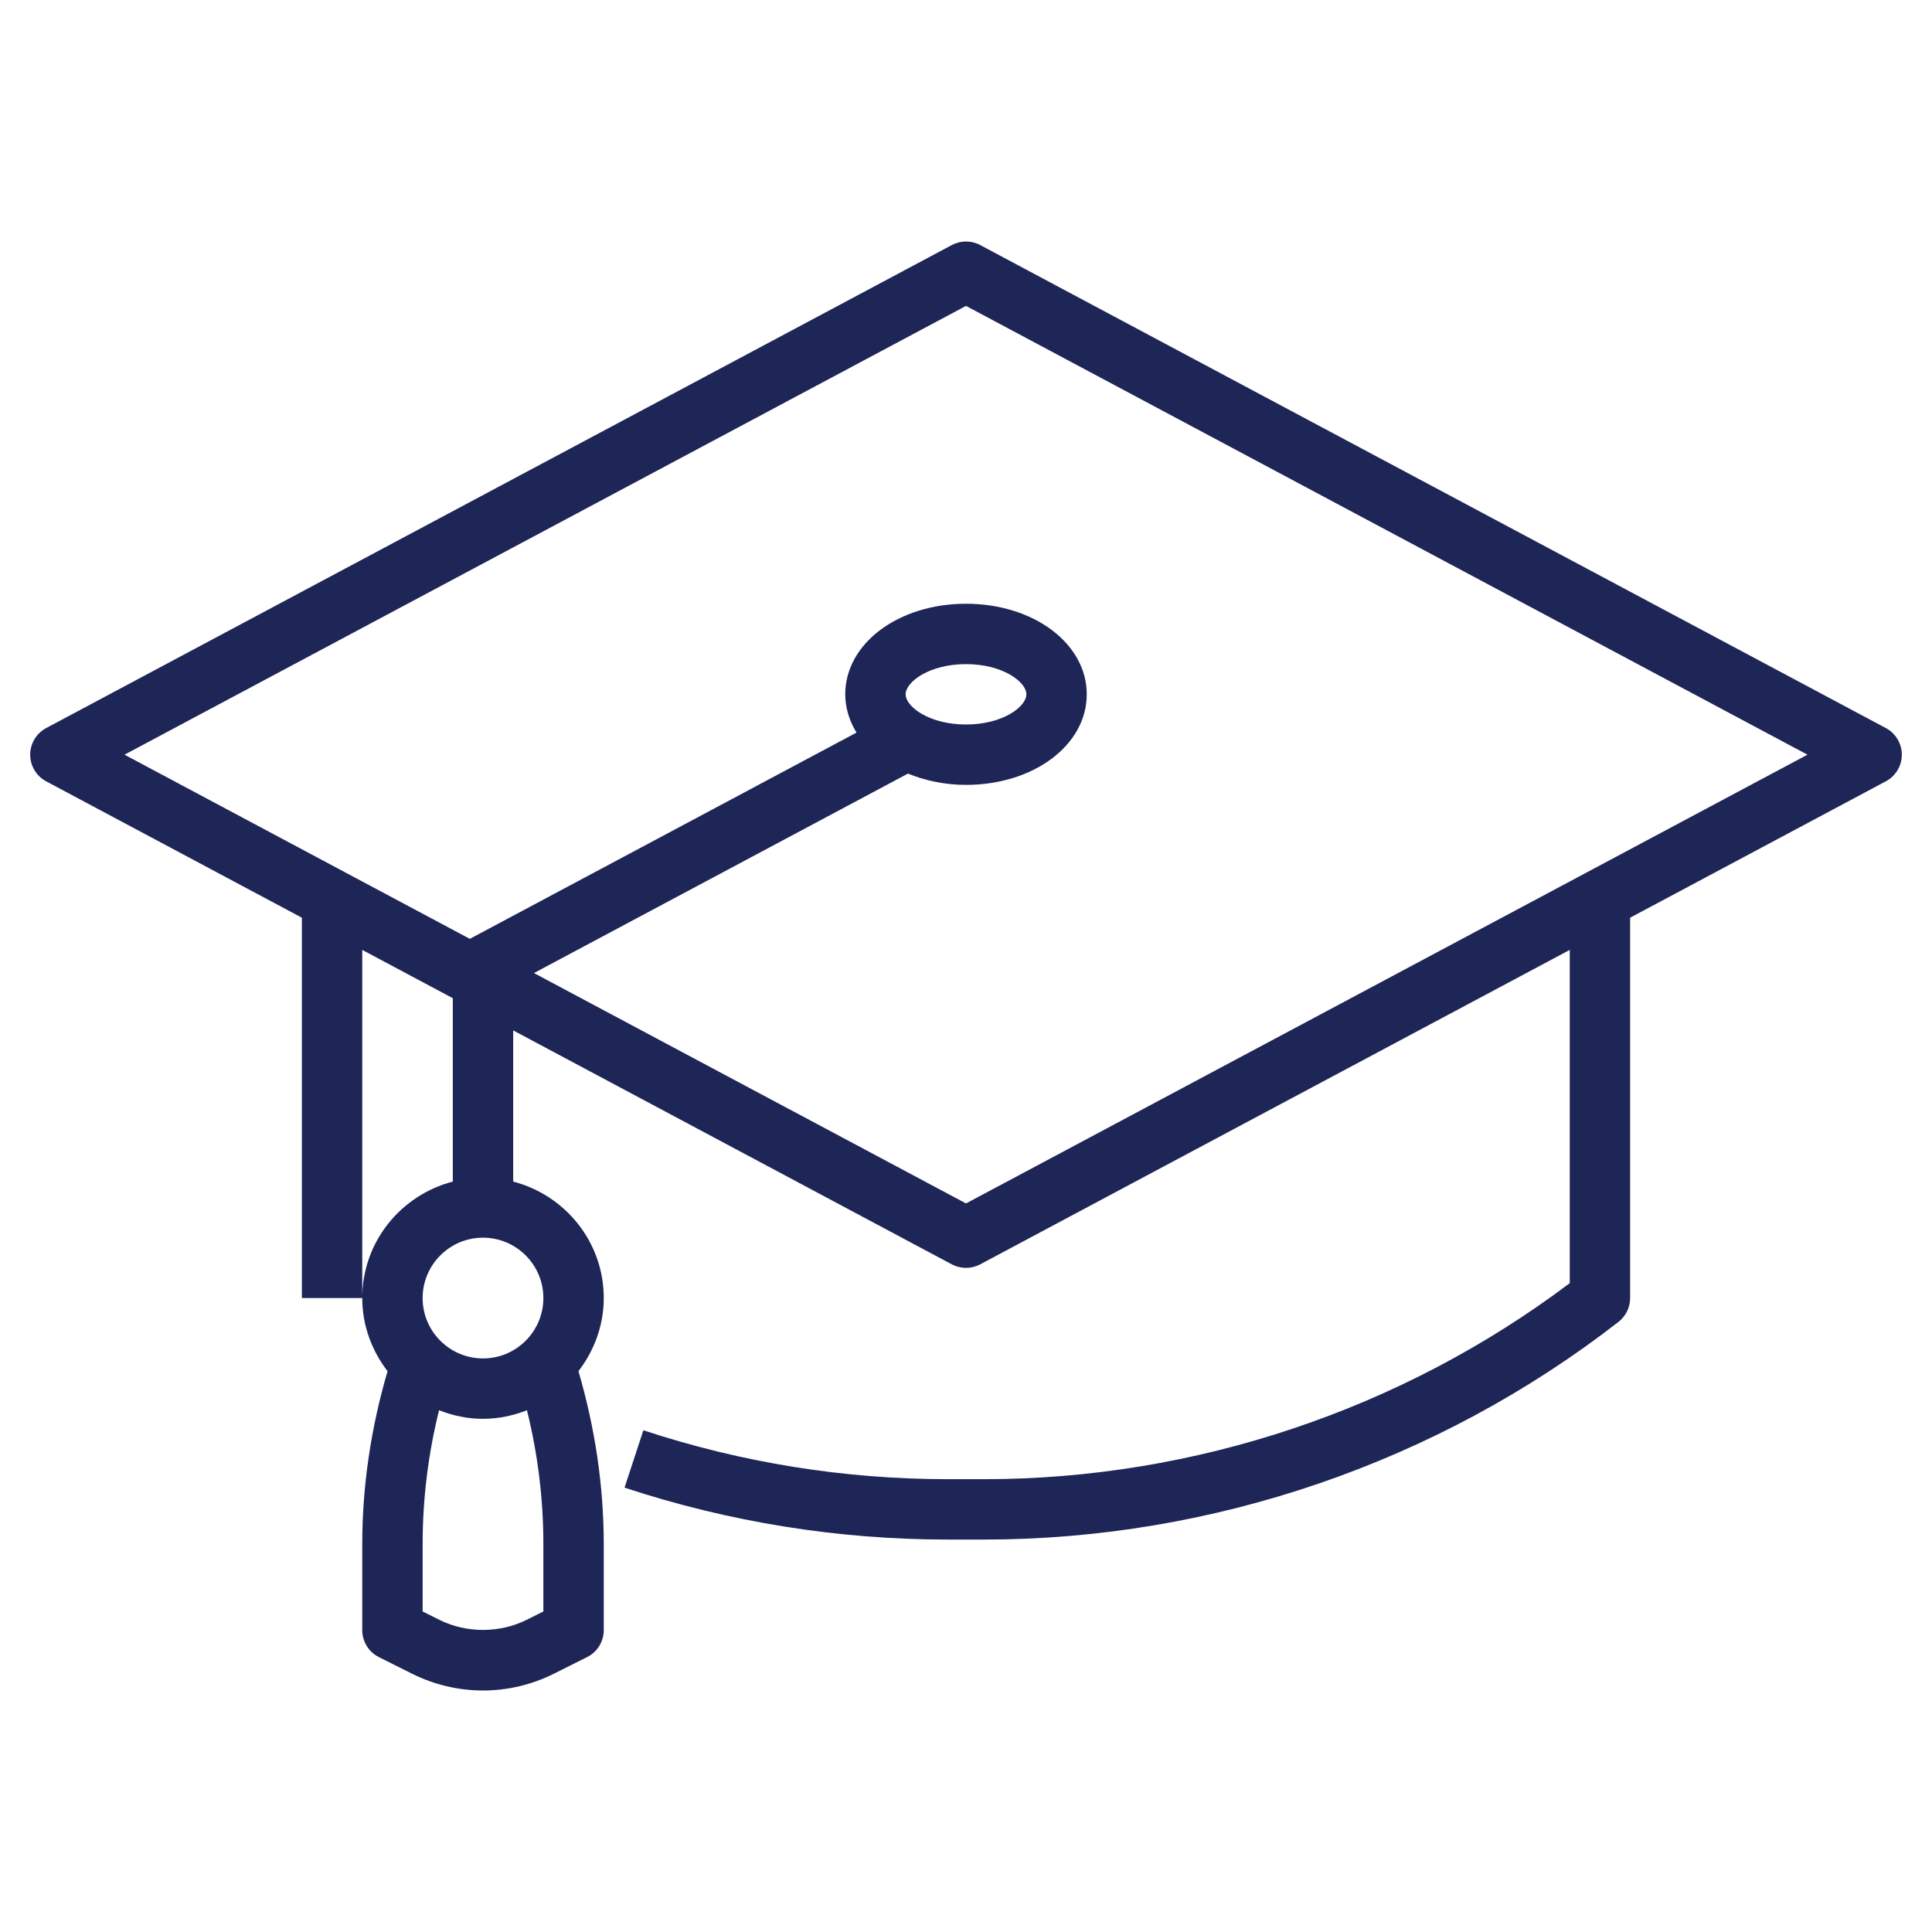 <?xml version="1.0" encoding="UTF-8"?> <svg xmlns="http://www.w3.org/2000/svg" id="Layer_3" viewBox="0 0 64 64"><path d="m62.471 24.118-30-16c-.295-.157-.646-.157-.941 0l-30 16c-.327.174-.53.513-.53.882s.203.708.529.882l8.471 4.518v12.6h2v-11.533l3 1.6v6.075c-1.721.447-3 1.999-3 3.858 0 .914.32 1.747.838 2.422-.546 1.867-.838 3.792-.838 5.74v2.838c0 .379.214.725.553.895l1.105.553c.724.361 1.533.552 2.342.552s1.618-.191 2.342-.553l1.105-.553c.339-.169.553-.515.553-.894v-2.838c0-1.948-.292-3.873-.838-5.74.518-.675.838-1.508.838-2.422 0-1.859-1.279-3.411-3-3.858v-5.008l14.529 7.749c.148.078.309.117.471.117s.323-.039.471-.117l19.529-10.416v11.039c-5.562 4.191-12.432 6.494-19.401 6.494h-1.197c-3.433 0-6.827-.545-10.089-1.62l-.625 1.9c3.462 1.141 7.068 1.72 10.713 1.72h1.197c7.574 0 15.037-2.561 21.016-7.211.243-.189.386-.48.386-.789v-12.6l8.471-4.518c.326-.174.529-.513.529-.882s-.203-.708-.529-.882zm-44.471 29.264-.553.276c-.895.447-2 .447-2.895 0l-.552-.276v-2.22c0-1.503.183-2.992.544-4.446.452.178.941.284 1.456.284s1.004-.106 1.456-.284c.361 1.454.544 2.943.544 4.446zm0-10.382c0 1.103-.897 2-2 2s-2-.897-2-2 .897-2 2-2 2 .897 2 2zm14-3.134-14.312-7.633 12.389-6.607c.569.232 1.217.374 1.923.374 2.243 0 4-1.318 4-3s-1.757-3-4-3-4 1.318-4 3c0 .457.139.883.373 1.268l-12.81 6.832-11.438-6.1 27.875-14.867 27.875 14.867zm-2-16.866c0-.408.779-1 2-1s2 .592 2 1-.779 1-2 1-2-.592-2-1z" fill="#000000" style="fill: rgb(30, 37, 87);"></path></svg> 